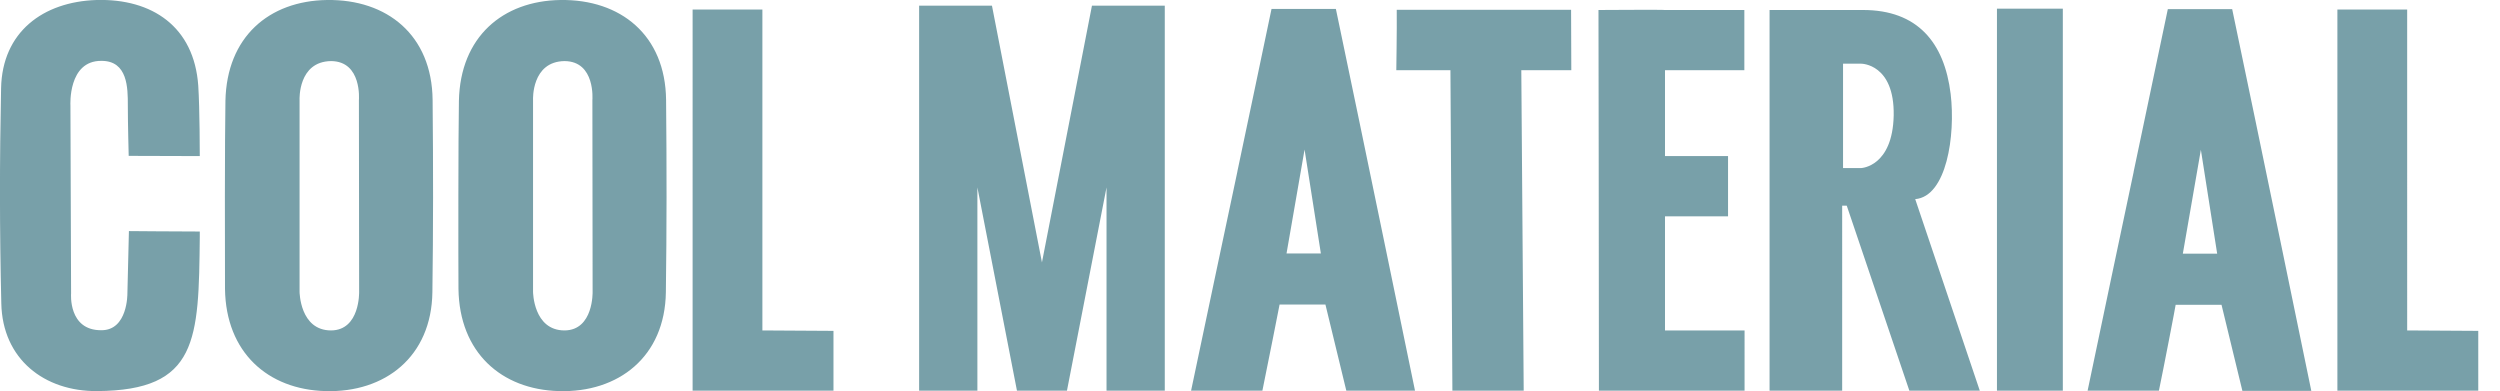 <?xml version="1.0" encoding="utf-8"?>
<!-- Generator: Adobe Illustrator 26.0.1, SVG Export Plug-In . SVG Version: 6.00 Build 0)  -->
<svg version="1.0" id="Layer_1" xmlns="http://www.w3.org/2000/svg" xmlns:xlink="http://www.w3.org/1999/xlink" x="0px" y="0px"
	 viewBox="0 0 115 18" style="enable-background:new 0 0 115 18;" xml:space="preserve">
<style type="text/css">
	.st0{fill-rule:evenodd;clip-rule:evenodd;fill:#78A0A9;}
</style>
<path class="st0" d="M5.92,7.17l3.27,0.01c0,0,0-2.18-0.07-3.24C8.93,1.23,7-0.07,4.44,0C1.98,0.08,0.1,1.47,0.05,4.06
	c-0.07,3.32-0.07,6.49,0.01,9.89c0.05,2.57,1.98,4.06,4.41,4.04c4.64-0.03,4.67-2.35,4.72-7.09l0-0.25c-0.95,0-3.26-0.02-3.26-0.02
	l-0.07,2.88c0,0,0.02,1.69-1.2,1.68c-1.53,0.01-1.39-1.69-1.39-1.69L3.24,4.85c0,0-0.12-2.06,1.42-2.05
	c1.22-0.01,1.22,1.26,1.22,2.03C5.88,5.68,5.92,7.17,5.92,7.17z M10.37,4.64C10.43,1.7,12.37,0.04,15.04,0
	c2.76-0.04,4.83,1.61,4.86,4.6c0.03,3.07,0.03,5.94-0.01,8.84c-0.04,2.97-2.18,4.63-4.92,4.55c-2.65-0.07-4.58-1.78-4.62-4.7
	C10.34,11.93,10.34,6.19,10.37,4.64z M16.51,4.6c0,0,0.15-1.78-1.28-1.79c-1.53,0.02-1.45,1.78-1.45,1.78l0,8.83
	c0,0,0.01,1.78,1.45,1.78c1.34-0.01,1.29-1.78,1.29-1.78L16.51,4.6z M54.79,17.97h3.28c0.21-1,0.79-3.96,0.79-3.96h2.11l0.96,3.96
	h3.16c0,0-2.45-11.89-3.64-17.56h-2.96c-0.51,2.45-1.04,4.95-1.57,7.47l0,0l0,0l0,0.01C56.2,11.27,55.49,14.66,54.79,17.97z
	 M59.18,11.66l0.83-4.78l0.75,4.78H59.18z M99.31,17.97h-3.28c0.69-3.31,1.41-6.7,2.12-10.07l0-0.01l0,0l0,0l0-0.01l0.01-0.04l0,0
	c0.53-2.5,1.05-4.99,1.56-7.42h2.96c1.19,5.66,3.64,17.56,3.64,17.56h-3.17l-0.96-3.96h-2.11C100.09,14.01,99.52,16.97,99.31,17.97z
	 M101.24,6.89l-0.83,4.78h1.58L101.24,6.89z M31.86,0.44h3.21V15.2l3.27,0.02l0,2.75h-6.48V0.44z M64.23,3.23h2.49l0.09,14.74h3.28
	L69.98,3.23h2.3c0,0-0.01-1.94-0.01-2.78h-8.02C64.26,1.33,64.23,3.23,64.23,3.23z M91.86,0.4h3.03v17.57h-3.03V0.4z M21.11,4.64
	C21.17,1.7,23.12,0.04,25.78,0c2.76-0.04,4.83,1.61,4.86,4.6c0.03,3.07,0.03,5.94-0.01,8.84c-0.04,2.97-2.18,4.63-4.92,4.55
	c-2.65-0.07-4.58-1.78-4.62-4.7C21.08,11.93,21.08,6.19,21.11,4.64z M27.25,4.6c0,0,0.15-1.78-1.28-1.79
	c-1.53,0.02-1.45,1.78-1.45,1.78l0,8.83c0,0,0.01,1.78,1.45,1.78c1.34-0.01,1.29-1.78,1.29-1.78L27.25,4.6z M107.52,0.44h3.21V15.2
	l3.27,0.02l0,2.75h-6.48V0.44z M50.9,0.26h1.63h1.05v17.71H50.9V8.62l-1.82,9.35h-2.3l-1.82-9.35v9.35h-2.68V0.26h1.05h1.63h0.67
	l2.3,11.81l2.3-11.81H50.9z M80.24,3.23V0.46h-3.66c0-0.02-3.05,0-3.05,0s0.02,11.71,0.02,17.51h6.7V15.2h-3.66V9.95h2.9V7.18h-2.9
	V3.23H80.24z M87.83,17.97h3.24l-2.97-8.81c1.44-0.12,1.86-2.92,1.63-4.84c-0.29-2.37-1.53-3.86-4.03-3.86h-4.3v17.51h3.34V9.46
	h0.21L87.83,17.97z M84.78,2.93h0.84c0,0,1.53,0,1.49,2.38c-0.05,2.36-1.49,2.42-1.49,2.42h-0.84V2.93z"/>
</svg>
